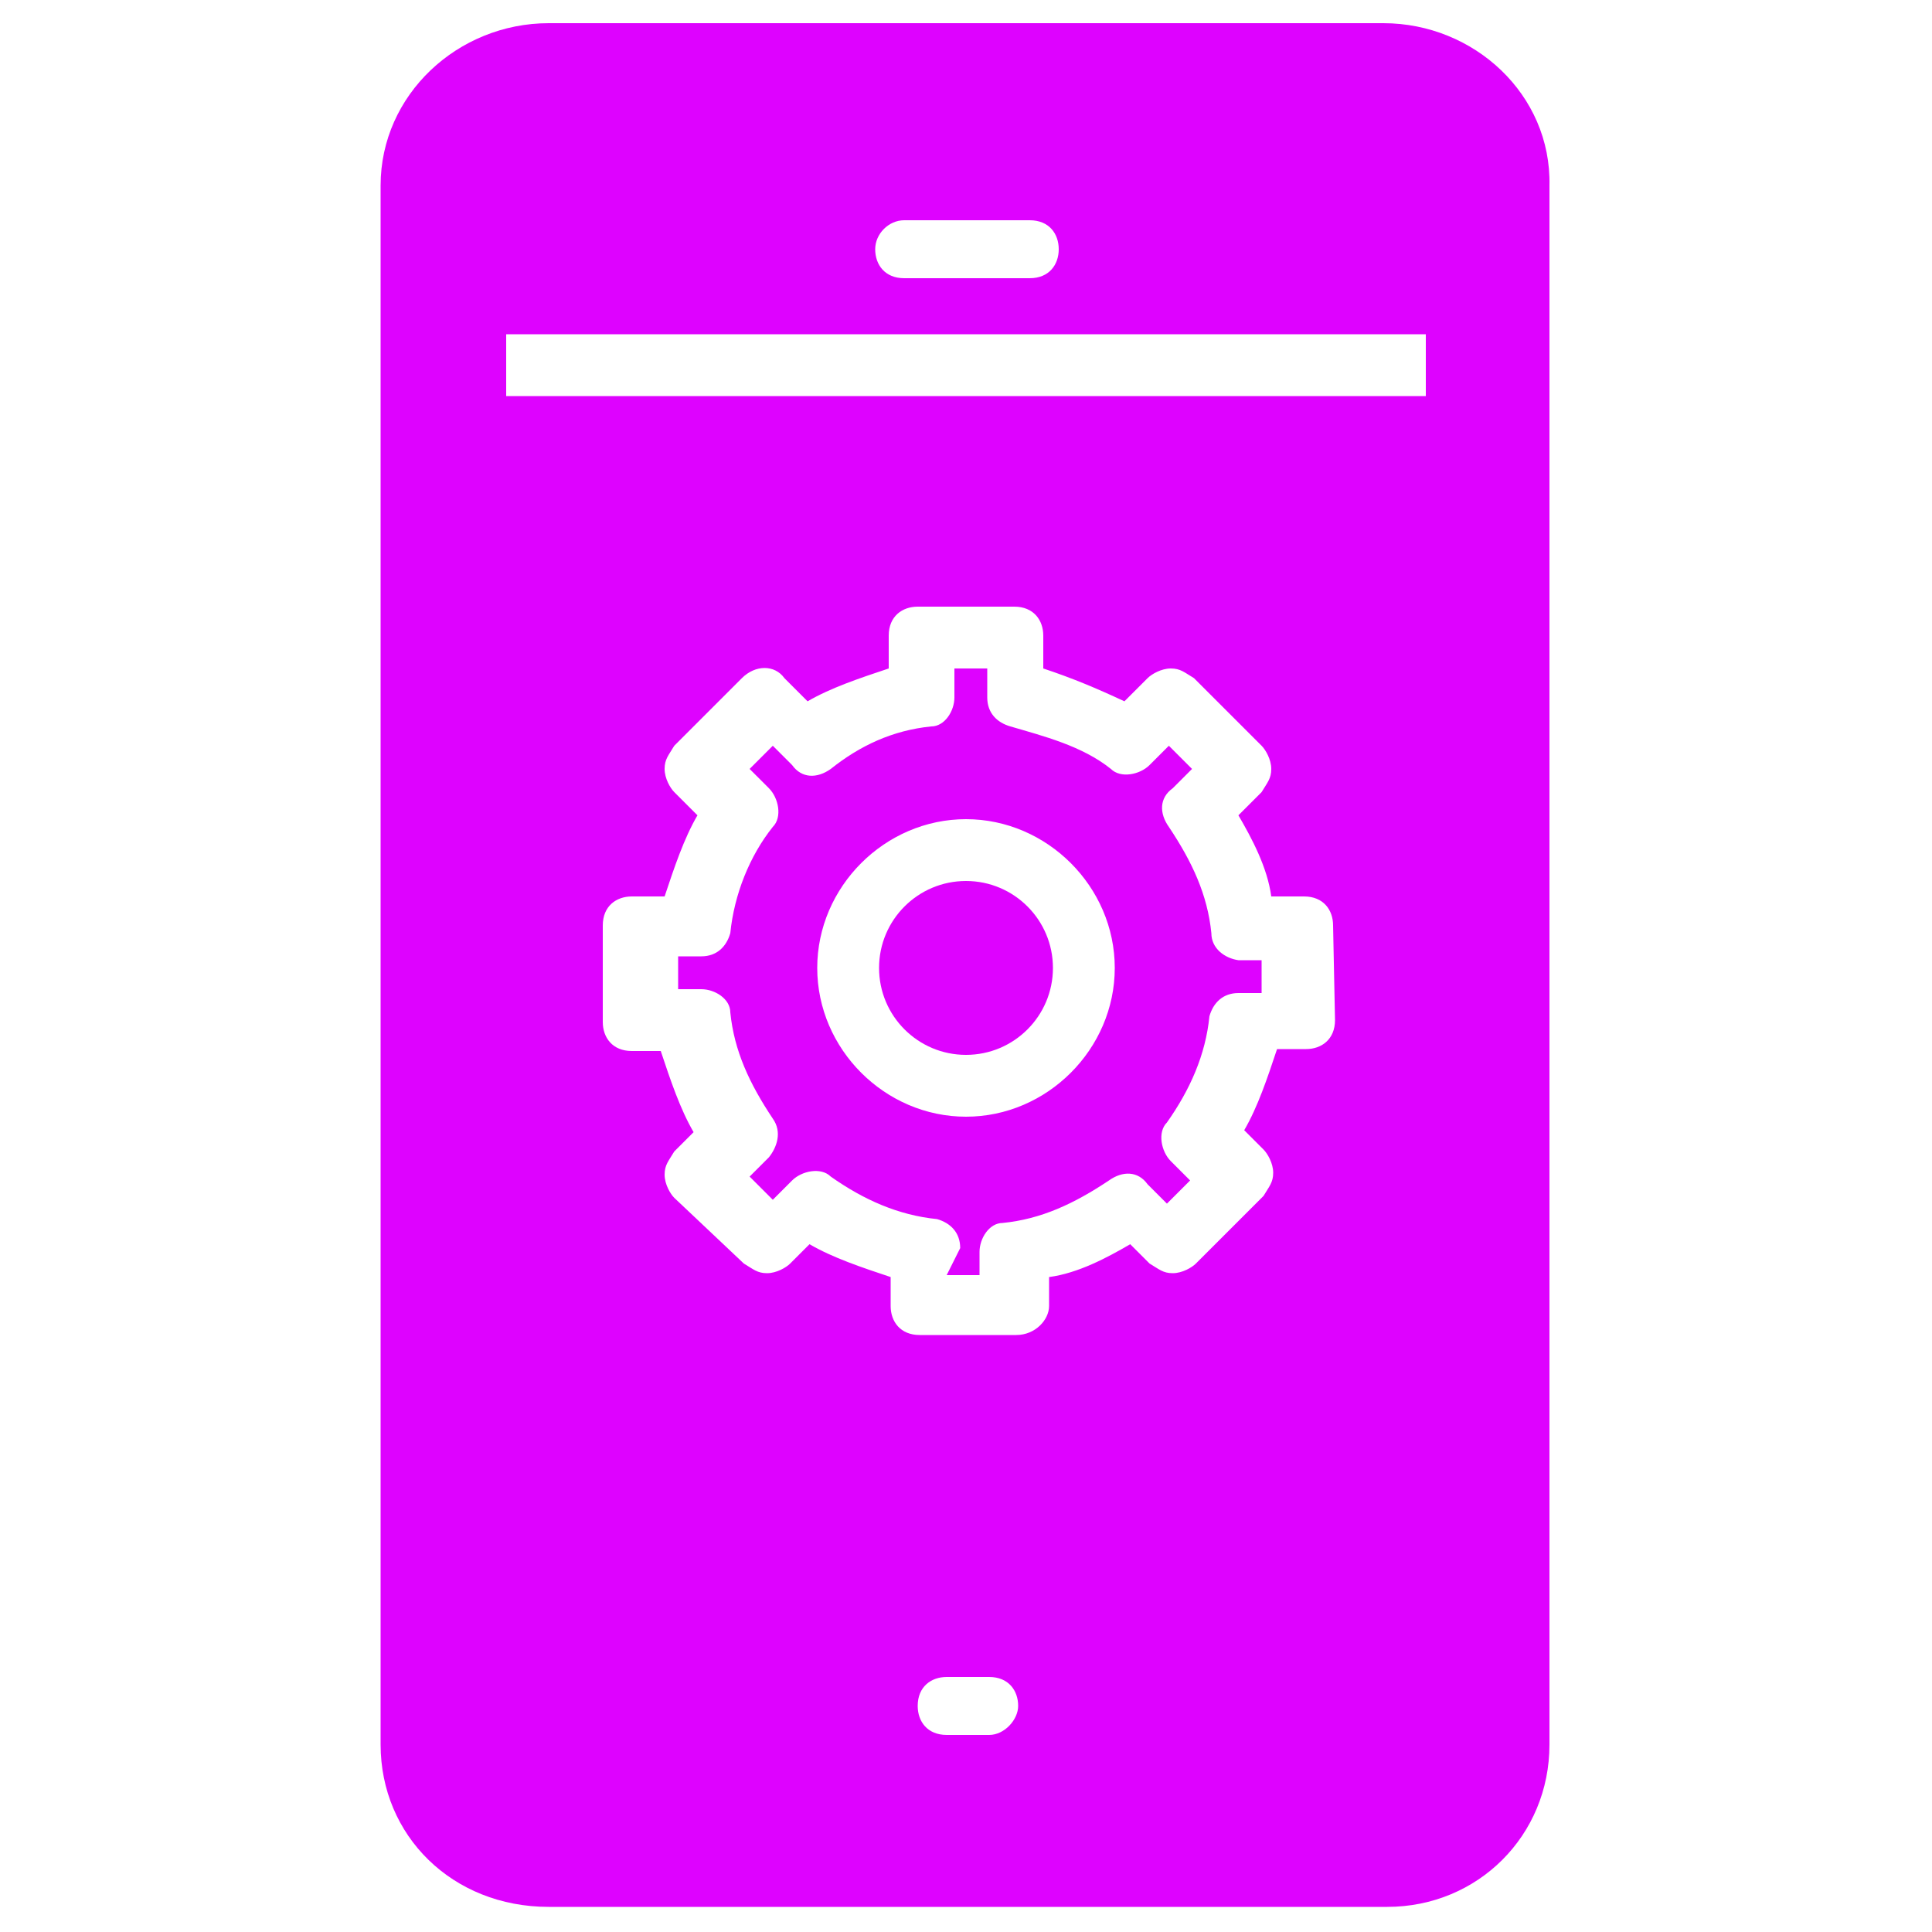 <?xml version="1.0" encoding="UTF-8"?> <!-- Generator: Adobe Illustrator 22.0.0, SVG Export Plug-In . SVG Version: 6.00 Build 0) --> <svg xmlns="http://www.w3.org/2000/svg" xmlns:xlink="http://www.w3.org/1999/xlink" id="Layer_1" x="0px" y="0px" viewBox="0 0 100 100" style="enable-background:new 0 0 100 100;" xml:space="preserve"> <style type="text/css"> .st0{fill:#DE02FF;} </style> <g> <path class="st0" d="M62.7,48.3c-0.2-2-1-3.7-2.2-5.5c-0.5-0.7-0.5-1.5,0.2-2l1-1l-1.2-1.2l-1,1c-0.5,0.5-1.5,0.7-2,0.2 c-1.5-1.2-3.5-1.7-5.2-2.2c-0.7-0.2-1.2-0.7-1.2-1.5v-1.5h-1.7v1.5c0,0.7-0.5,1.5-1.2,1.5c-2,0.2-3.7,1-5.2,2.2 c-0.7,0.5-1.5,0.5-2-0.2l-1-1l-1.2,1.2l1,1c0.5,0.5,0.7,1.5,0.2,2c-1.2,1.5-2,3.5-2.2,5.5c-0.2,0.7-0.7,1.2-1.5,1.2h-1.2v1.7h1.2 c0.7,0,1.5,0.5,1.5,1.2c0.2,2,1,3.7,2.2,5.5c0.5,0.7,0.2,1.5-0.2,2l-1,1l1.2,1.2l1-1c0.5-0.5,1.5-0.7,2-0.2c1.7,1.2,3.5,2,5.5,2.2 c0.7,0.2,1.2,0.7,1.2,1.5L49,66h1.7v-1.2c0-0.7,0.5-1.5,1.2-1.5c2-0.2,3.7-1,5.5-2.2c0.7-0.5,1.5-0.5,2,0.2l1,1l1.2-1.2l-1-1 c-0.5-0.5-0.7-1.5-0.2-2c1.2-1.7,2-3.5,2.2-5.5c0.2-0.7,0.7-1.2,1.5-1.2h1.2v-1.7h-1.2C63.4,49.6,62.7,49.1,62.7,48.3z M50,57.8 c-4.2,0-7.7-3.5-7.7-7.7s3.5-7.7,7.7-7.7s7.7,3.5,7.7,7.7S54.2,57.8,50,57.8z"></path> <circle class="st0" cx="50" cy="50.1" r="4.5"></circle> <path class="st0" d="M71.6,1.2H28.4c-4.7,0-8.7,3.7-8.7,8.4v80.7c0,4.7,3.7,8.4,8.7,8.4h43.4c4.7,0,8.4-3.7,8.4-8.4V9.6 C80.3,4.9,76.3,1.2,71.6,1.2z M46.8,11.4h6.5c1,0,1.5,0.7,1.5,1.5s-0.5,1.5-1.5,1.5h-6.5c-1,0-1.5-0.7-1.5-1.5S46,11.4,46.8,11.4z M51.2,89.8H49c-1,0-1.5-0.7-1.5-1.5c0-1,0.7-1.5,1.5-1.5h2.2c1,0,1.5,0.7,1.5,1.5C52.7,89,52,89.8,51.2,89.8z M69.1,52.8 c0,1-0.7,1.5-1.5,1.5h-1.5c-0.5,1.5-1,3-1.7,4.2l1,1c0.2,0.2,0.5,0.7,0.5,1.2s-0.2,0.7-0.5,1.2l-3.5,3.5c-0.2,0.2-0.7,0.5-1.2,0.5 s-0.7-0.2-1.2-0.5l-1-1c-1.2,0.7-2.7,1.5-4.2,1.7v1.5c0,0.7-0.7,1.5-1.7,1.5h-5c-1,0-1.5-0.7-1.5-1.5v-1.5c-1.5-0.5-3-1-4.2-1.7 l-1,1c-0.2,0.2-0.7,0.5-1.2,0.5s-0.7-0.2-1.2-0.5L34.9,62c-0.2-0.2-0.5-0.7-0.5-1.2s0.2-0.7,0.5-1.2l1-1c-0.7-1.2-1.2-2.7-1.7-4.2 h-1.5c-1,0-1.5-0.7-1.5-1.5v-5c0-1,0.7-1.5,1.5-1.5h1.7c0.5-1.5,1-3,1.7-4.2L34.9,41c-0.2-0.2-0.5-0.7-0.5-1.2s0.2-0.7,0.5-1.2 l3.5-3.5c0.7-0.7,1.7-0.7,2.2,0l1.2,1.2c1.2-0.7,2.7-1.2,4.2-1.7v-1.7c0-1,0.7-1.5,1.5-1.5h5c1,0,1.5,0.7,1.5,1.5v1.7 c1.5,0.5,2.7,1,4.2,1.7l1.2-1.2c0.2-0.2,0.7-0.5,1.2-0.5s0.7,0.2,1.2,0.5l3.5,3.5c0.2,0.2,0.5,0.7,0.5,1.2s-0.2,0.7-0.5,1.2 l-1.2,1.2c0.7,1.2,1.5,2.7,1.7,4.2h1.7c1,0,1.5,0.7,1.5,1.5L69.1,52.8L69.1,52.8z M73.8,20.5H26.2v-3.2h47.6V20.5z"></path> </g> </svg> 
